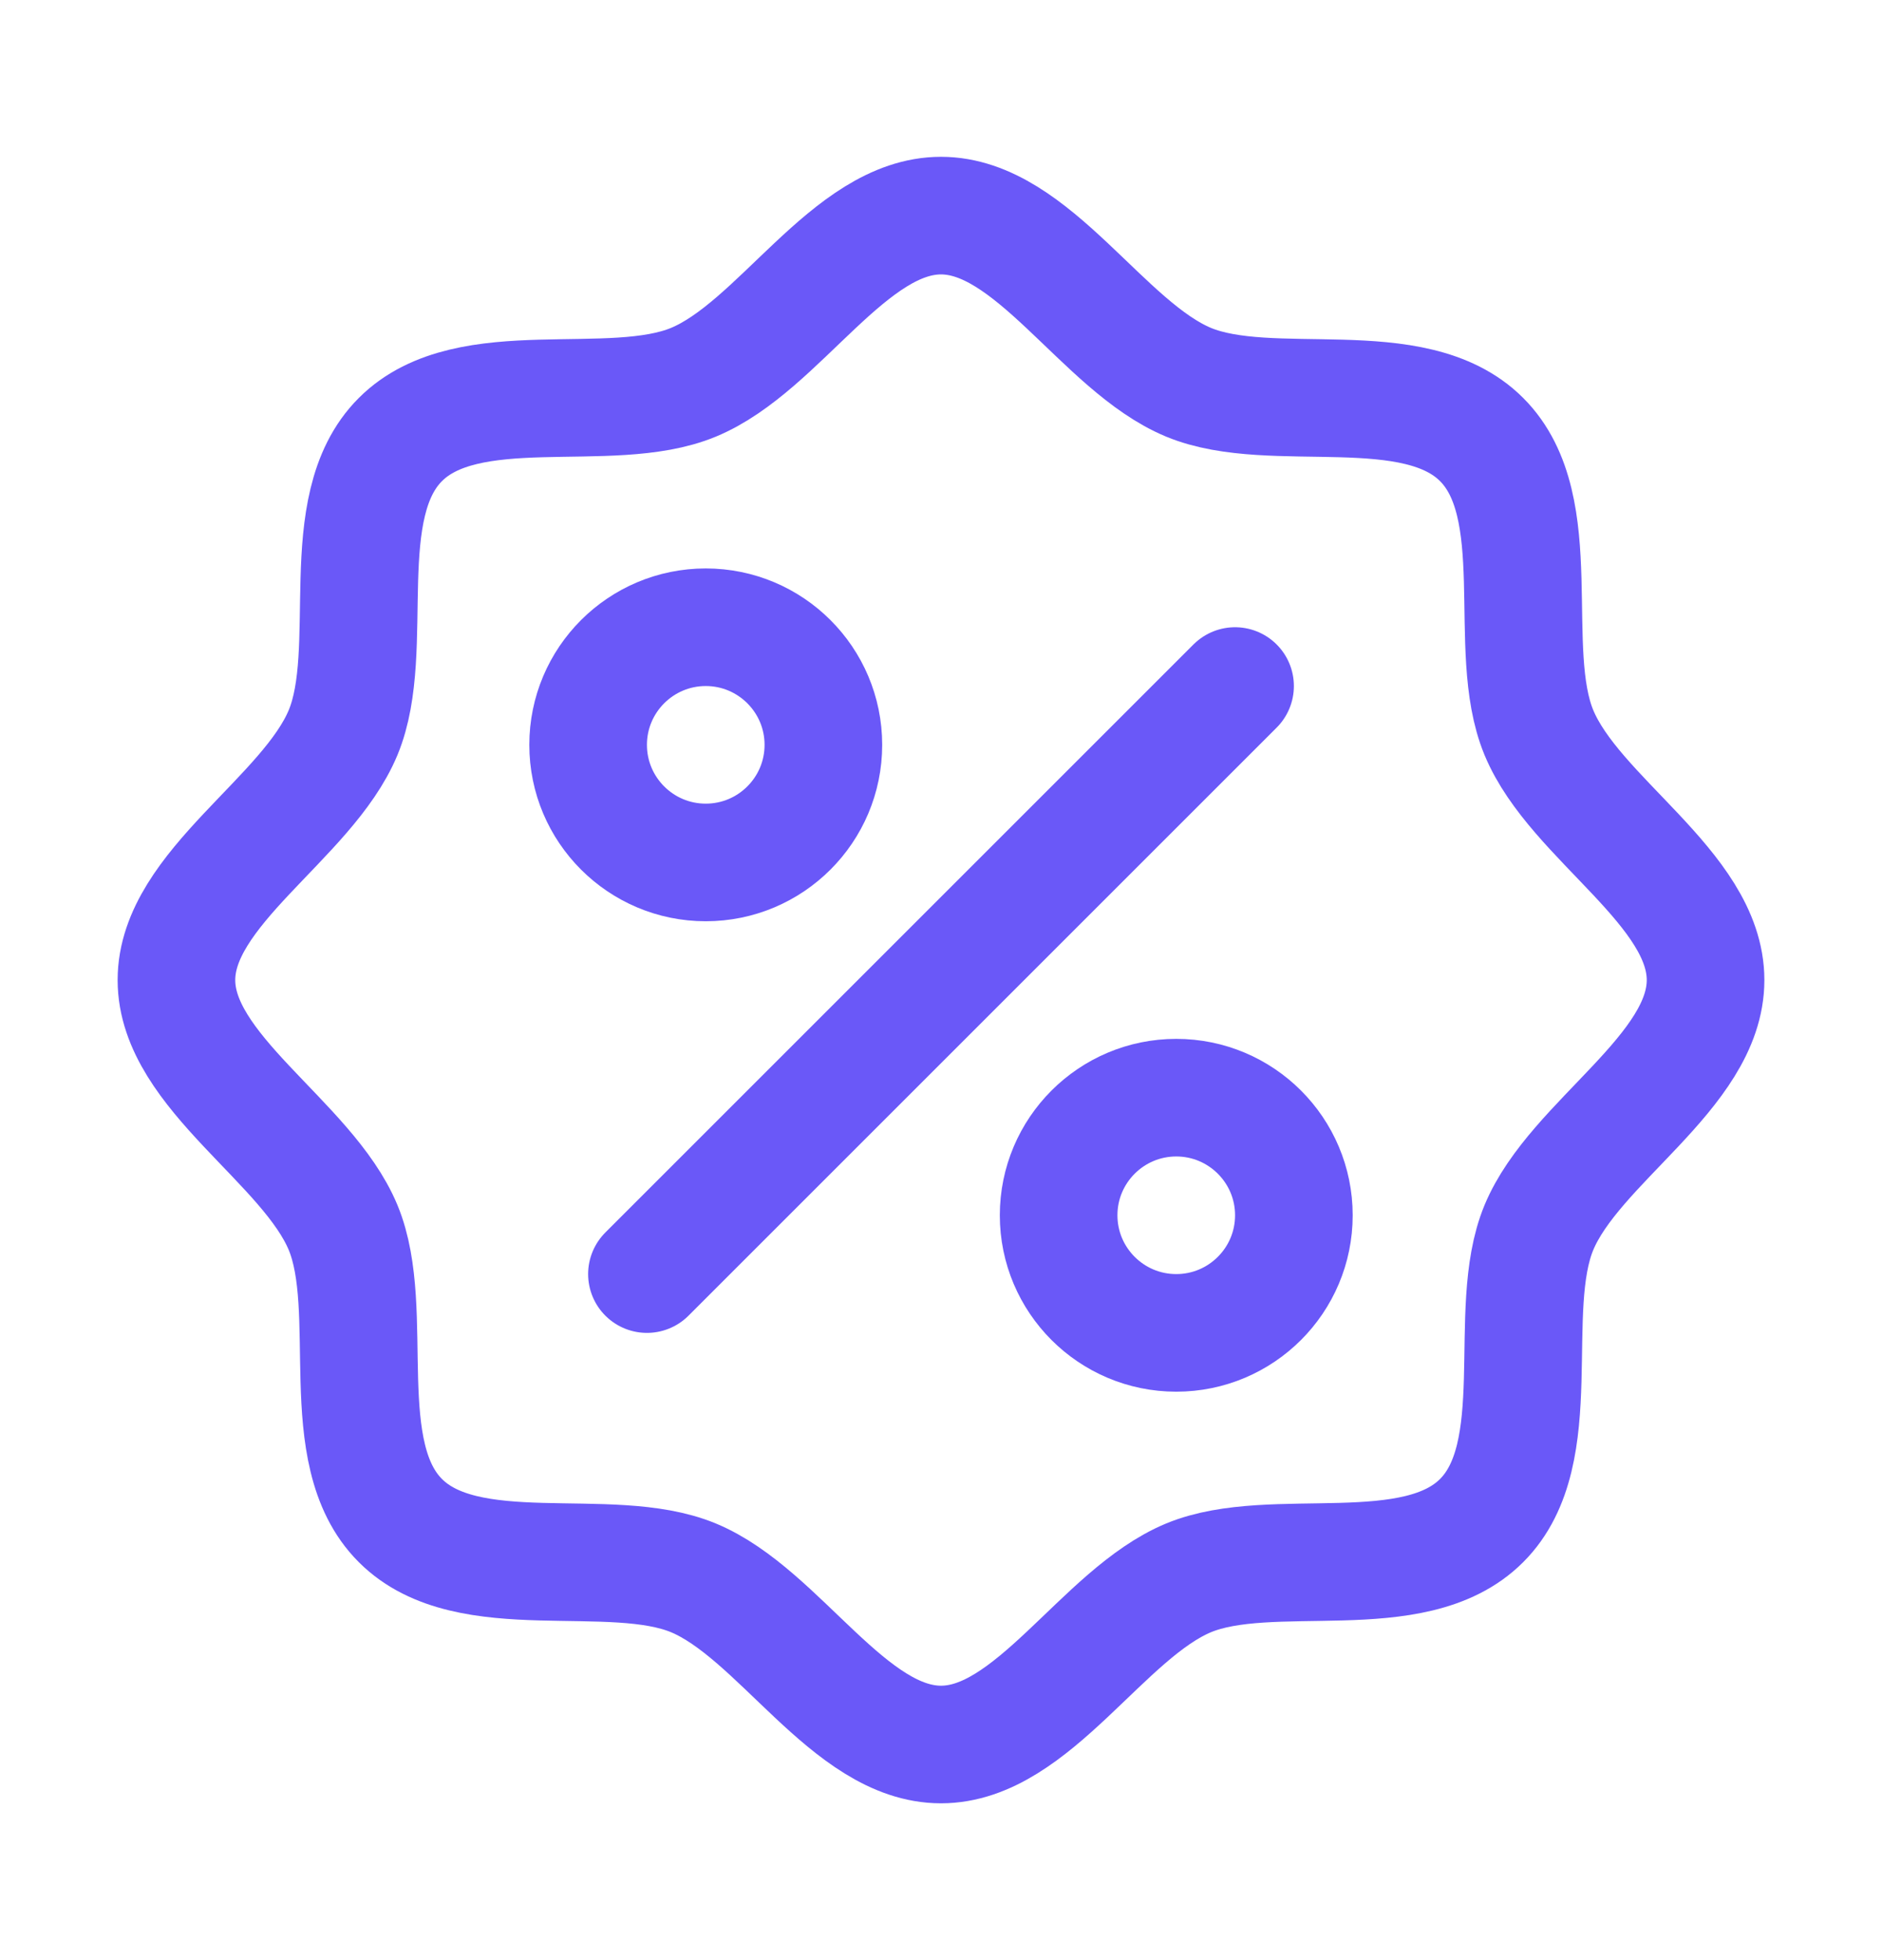<svg width="24" height="25" viewBox="0 0 24 25" fill="none" xmlns="http://www.w3.org/2000/svg">
<path d="M5.106 19.394C4.243 18.532 4.815 16.72 4.376 15.658C3.921 14.562 2.25 13.672 2.25 12.5C2.25 11.328 3.921 10.438 4.376 9.342C4.815 8.281 4.243 6.468 5.106 5.606C5.968 4.743 7.781 5.315 8.842 4.876C9.942 4.421 10.828 2.75 12 2.75C13.172 2.75 14.062 4.421 15.158 4.876C16.22 5.315 18.032 4.743 18.894 5.606C19.757 6.468 19.185 8.28 19.624 9.342C20.079 10.442 21.75 11.328 21.75 12.5C21.75 13.672 20.079 14.562 19.624 15.658C19.185 16.72 19.757 18.532 18.894 19.394C18.032 20.257 16.22 19.685 15.158 20.124C14.062 20.579 13.172 22.25 12 22.25C10.828 22.25 9.938 20.579 8.842 20.124C7.781 19.685 5.968 20.257 5.106 19.394Z" stroke="#6A58F8" stroke-width="1.5" stroke-linecap="round" stroke-linejoin="round"/>
<path d="M9 11C9.828 11 10.5 10.328 10.5 9.5C10.5 8.672 9.828 8 9 8C8.172 8 7.5 8.672 7.5 9.5C7.5 10.328 8.172 11 9 11Z" stroke="#6A58F8" stroke-width="1.5" stroke-linecap="round" stroke-linejoin="round"/>
<path d="M15 17C15.828 17 16.5 16.328 16.5 15.5C16.5 14.672 15.828 14 15 14C14.172 14 13.5 14.672 13.5 15.5C13.5 16.328 14.172 17 15 17Z" stroke="#6A58F8" stroke-width="1.5" stroke-linecap="round" stroke-linejoin="round"/>
<path d="M8.25 16.25L15.75 8.75" stroke="#6A58F8" stroke-width="1.5" stroke-linecap="round" stroke-linejoin="round"/>
</svg>
